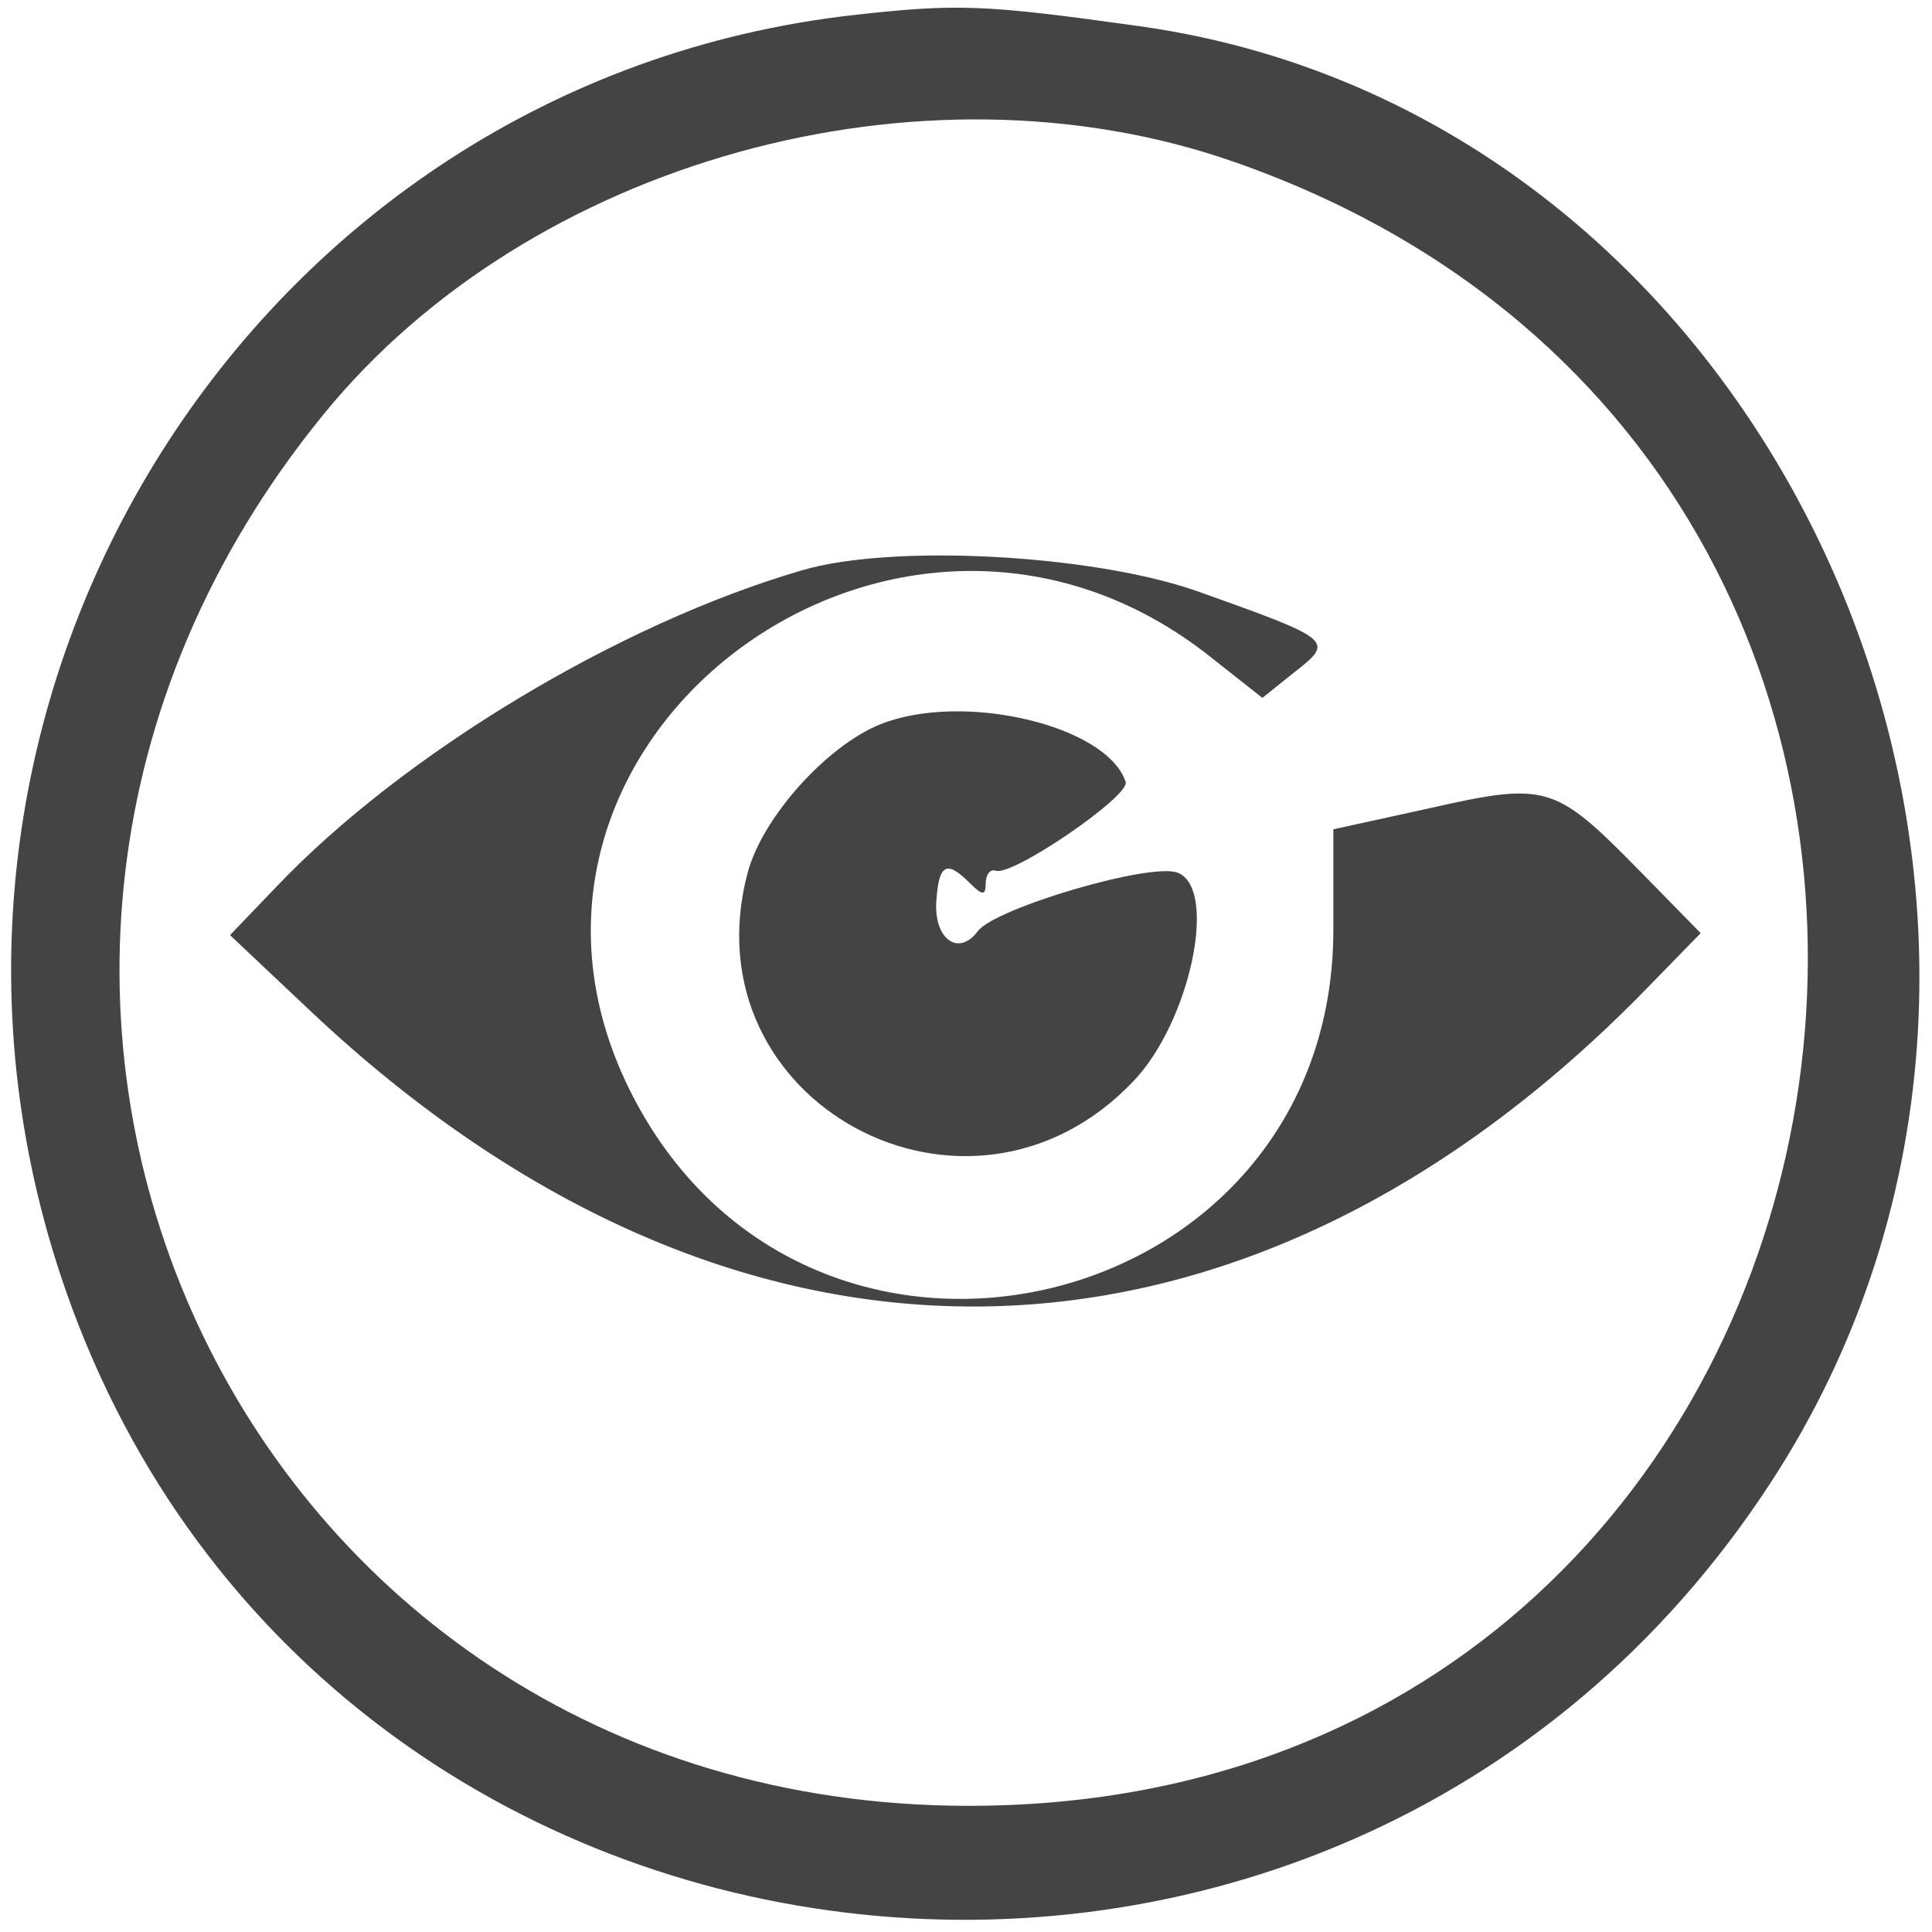 <?xml version="1.0" encoding="utf-8"?>
<!-- Generator: Adobe Illustrator 23.0.2, SVG Export Plug-In . SVG Version: 6.00 Build 0)  -->
<svg version="1.0" id="Capa_1" xmlns="http://www.w3.org/2000/svg" xmlns:xlink="http://www.w3.org/1999/xlink" x="0px" y="0px"
	 viewBox="0 0 147 147" style="enable-background:new 0 0 147 147;" xml:space="preserve">
<style type="text/css">
	.st0{fill:#444444;}
</style>
<g transform="translate(0,147) scale(0.05,-0.05)">
	<path class="st0" d="M1298,2917C388,2814-199,1881,92,1000C471-146,2029-336,2694,683c558,854,29,2078-959,2217
		C1499,2933,1458,2935,1298,2917z M1877,2694c1374-479,1045-2506-407-2502C361,195-215,1442,492,2309C806,2695,1401,2860,1877,2694z
		"/>
	<path class="st0" d="M1220,2072c-278-81-607-279-800-482l-70-73l123-116c649-612,1419-598,2036,38l79,81l-98,100
		c-124,126-138,130-315,90l-146-32v-154c-1-589-792-778-1065-254c-279,536,402,1052,881,668l76-60l50,40c60,47,57,49-151,123
		C1662,2096,1358,2113,1220,2072z"/>
	<path class="st0" d="M1340,1838c-82-33-179-141-202-225c-94-350,336-583,587-318c86,90,129,293,67,317c-41,16-278-54-304-89
		c-30-40-68-11-63,48c4,55,16,60,51,25c19-19,24-19,24,0c0,13,7,22,15,19c26-9,205,114,198,135C1685,1836,1466,1888,1340,1838z"/>
</g>
</svg>
